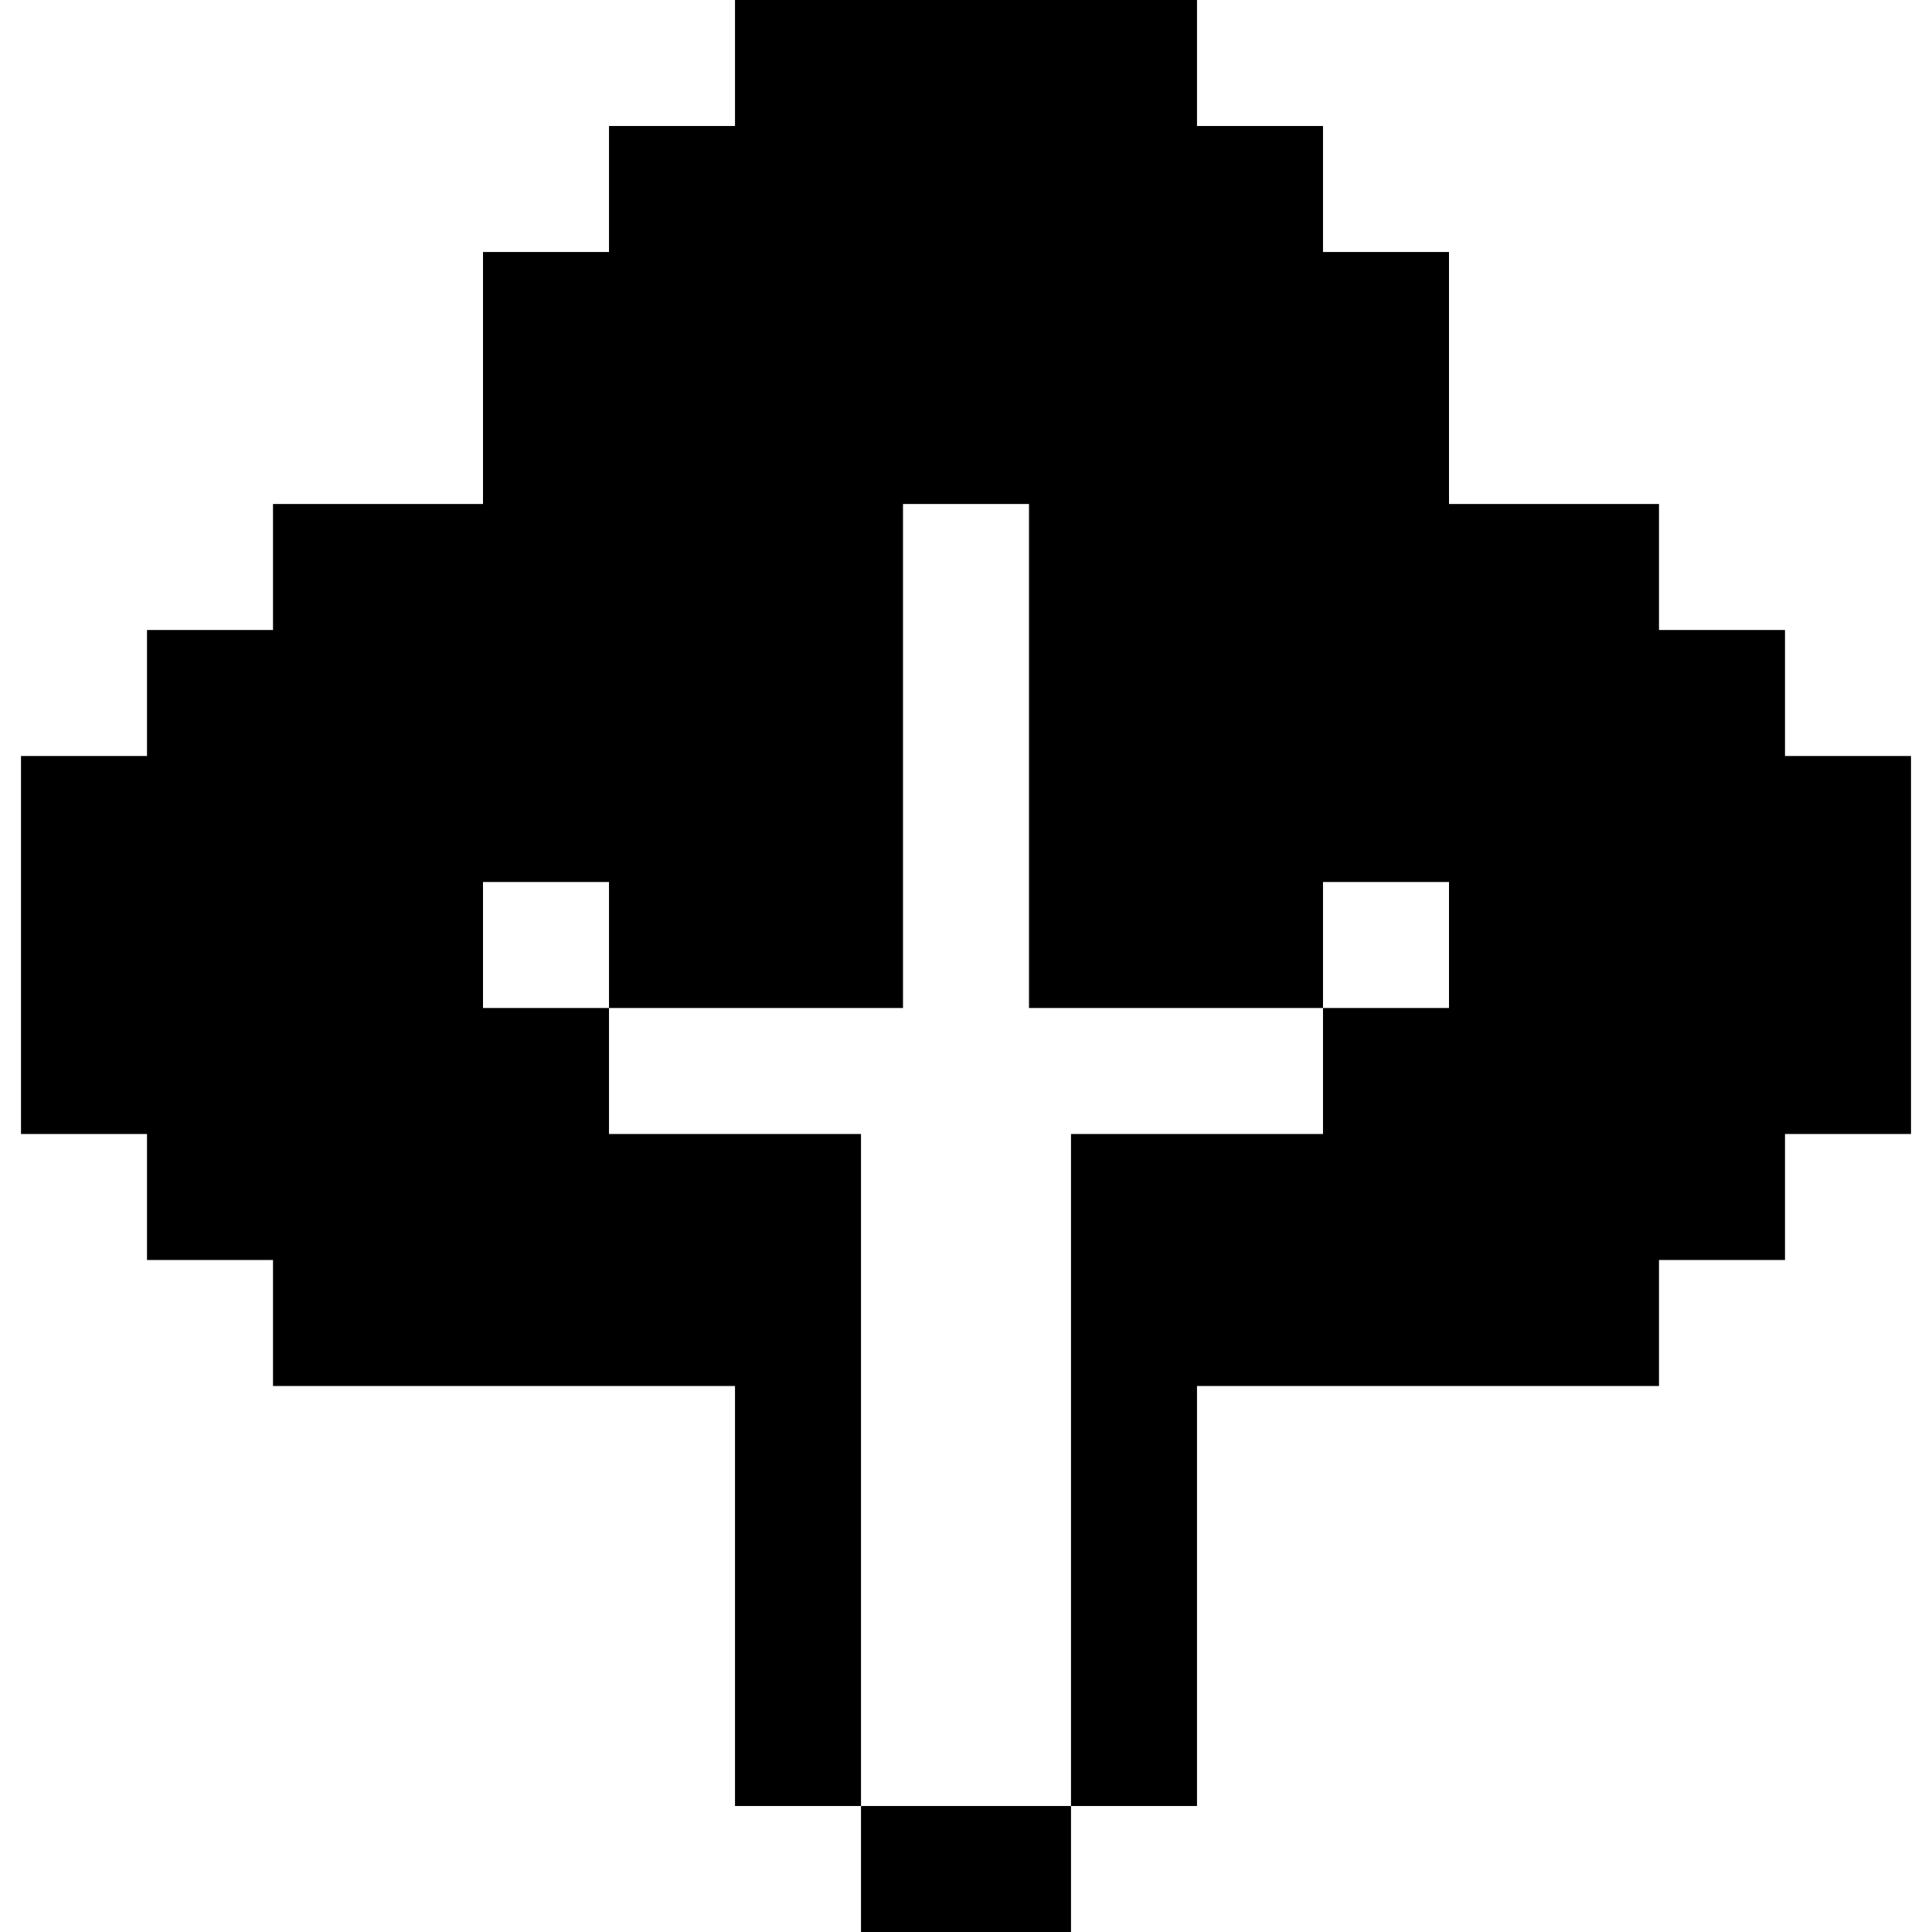 <?xml version="1.0" encoding="iso-8859-1"?>
<!-- Generator: Adobe Illustrator 19.0.0, SVG Export Plug-In . SVG Version: 6.00 Build 0)  -->
<svg version="1.1" id="Layer_1" xmlns="http://www.w3.org/2000/svg" xmlns:xlink="http://www.w3.org/1999/xlink" x="0px" y="0px"
	 viewBox="0 0 512 512" style="enable-background:new 0 0 512 512;" xml:space="preserve">
<g>
	<g>
		<rect x="228.174" y="478.609" width="55.652" height="33.391"/>
	</g>
</g>
<g>
	<g>
		<polygon points="473.043,200.348 473.043,166.957 439.652,166.957 439.652,133.565 384,133.565 384,66.783 350.609,66.783 
			350.609,33.391 317.217,33.391 317.217,0 194.783,0 194.783,33.391 161.391,33.391 161.391,66.783 128,66.783 128,133.565 
			72.348,133.565 72.348,166.957 38.957,166.957 38.957,200.348 5.565,200.348 5.565,300.522 38.957,300.522 38.957,333.913 
			72.348,333.913 72.348,367.304 161.391,367.304 194.783,367.304 194.783,478.609 228.174,478.609 228.174,367.304 
			228.174,300.522 194.783,300.522 161.391,300.522 161.391,267.13 128,267.13 128,233.739 161.391,233.739 161.391,267.13 
			239.304,267.13 239.304,133.565 272.696,133.565 272.696,233.739 272.696,267.13 350.609,267.13 350.609,233.739 384,233.739 
			384,267.13 350.609,267.13 350.609,300.522 317.217,300.522 283.826,300.522 283.826,367.304 283.826,478.609 317.217,478.609 
			317.217,367.304 350.609,367.304 384,367.304 439.652,367.304 439.652,333.913 473.043,333.913 473.043,300.522 506.435,300.522 
			506.435,200.348 		"/>
	</g>
</g>
<g>
</g>
<g>
</g>
<g>
</g>
<g>
</g>
<g>
</g>
<g>
</g>
<g>
</g>
<g>
</g>
<g>
</g>
<g>
</g>
<g>
</g>
<g>
</g>
<g>
</g>
<g>
</g>
<g>
</g>
</svg>
